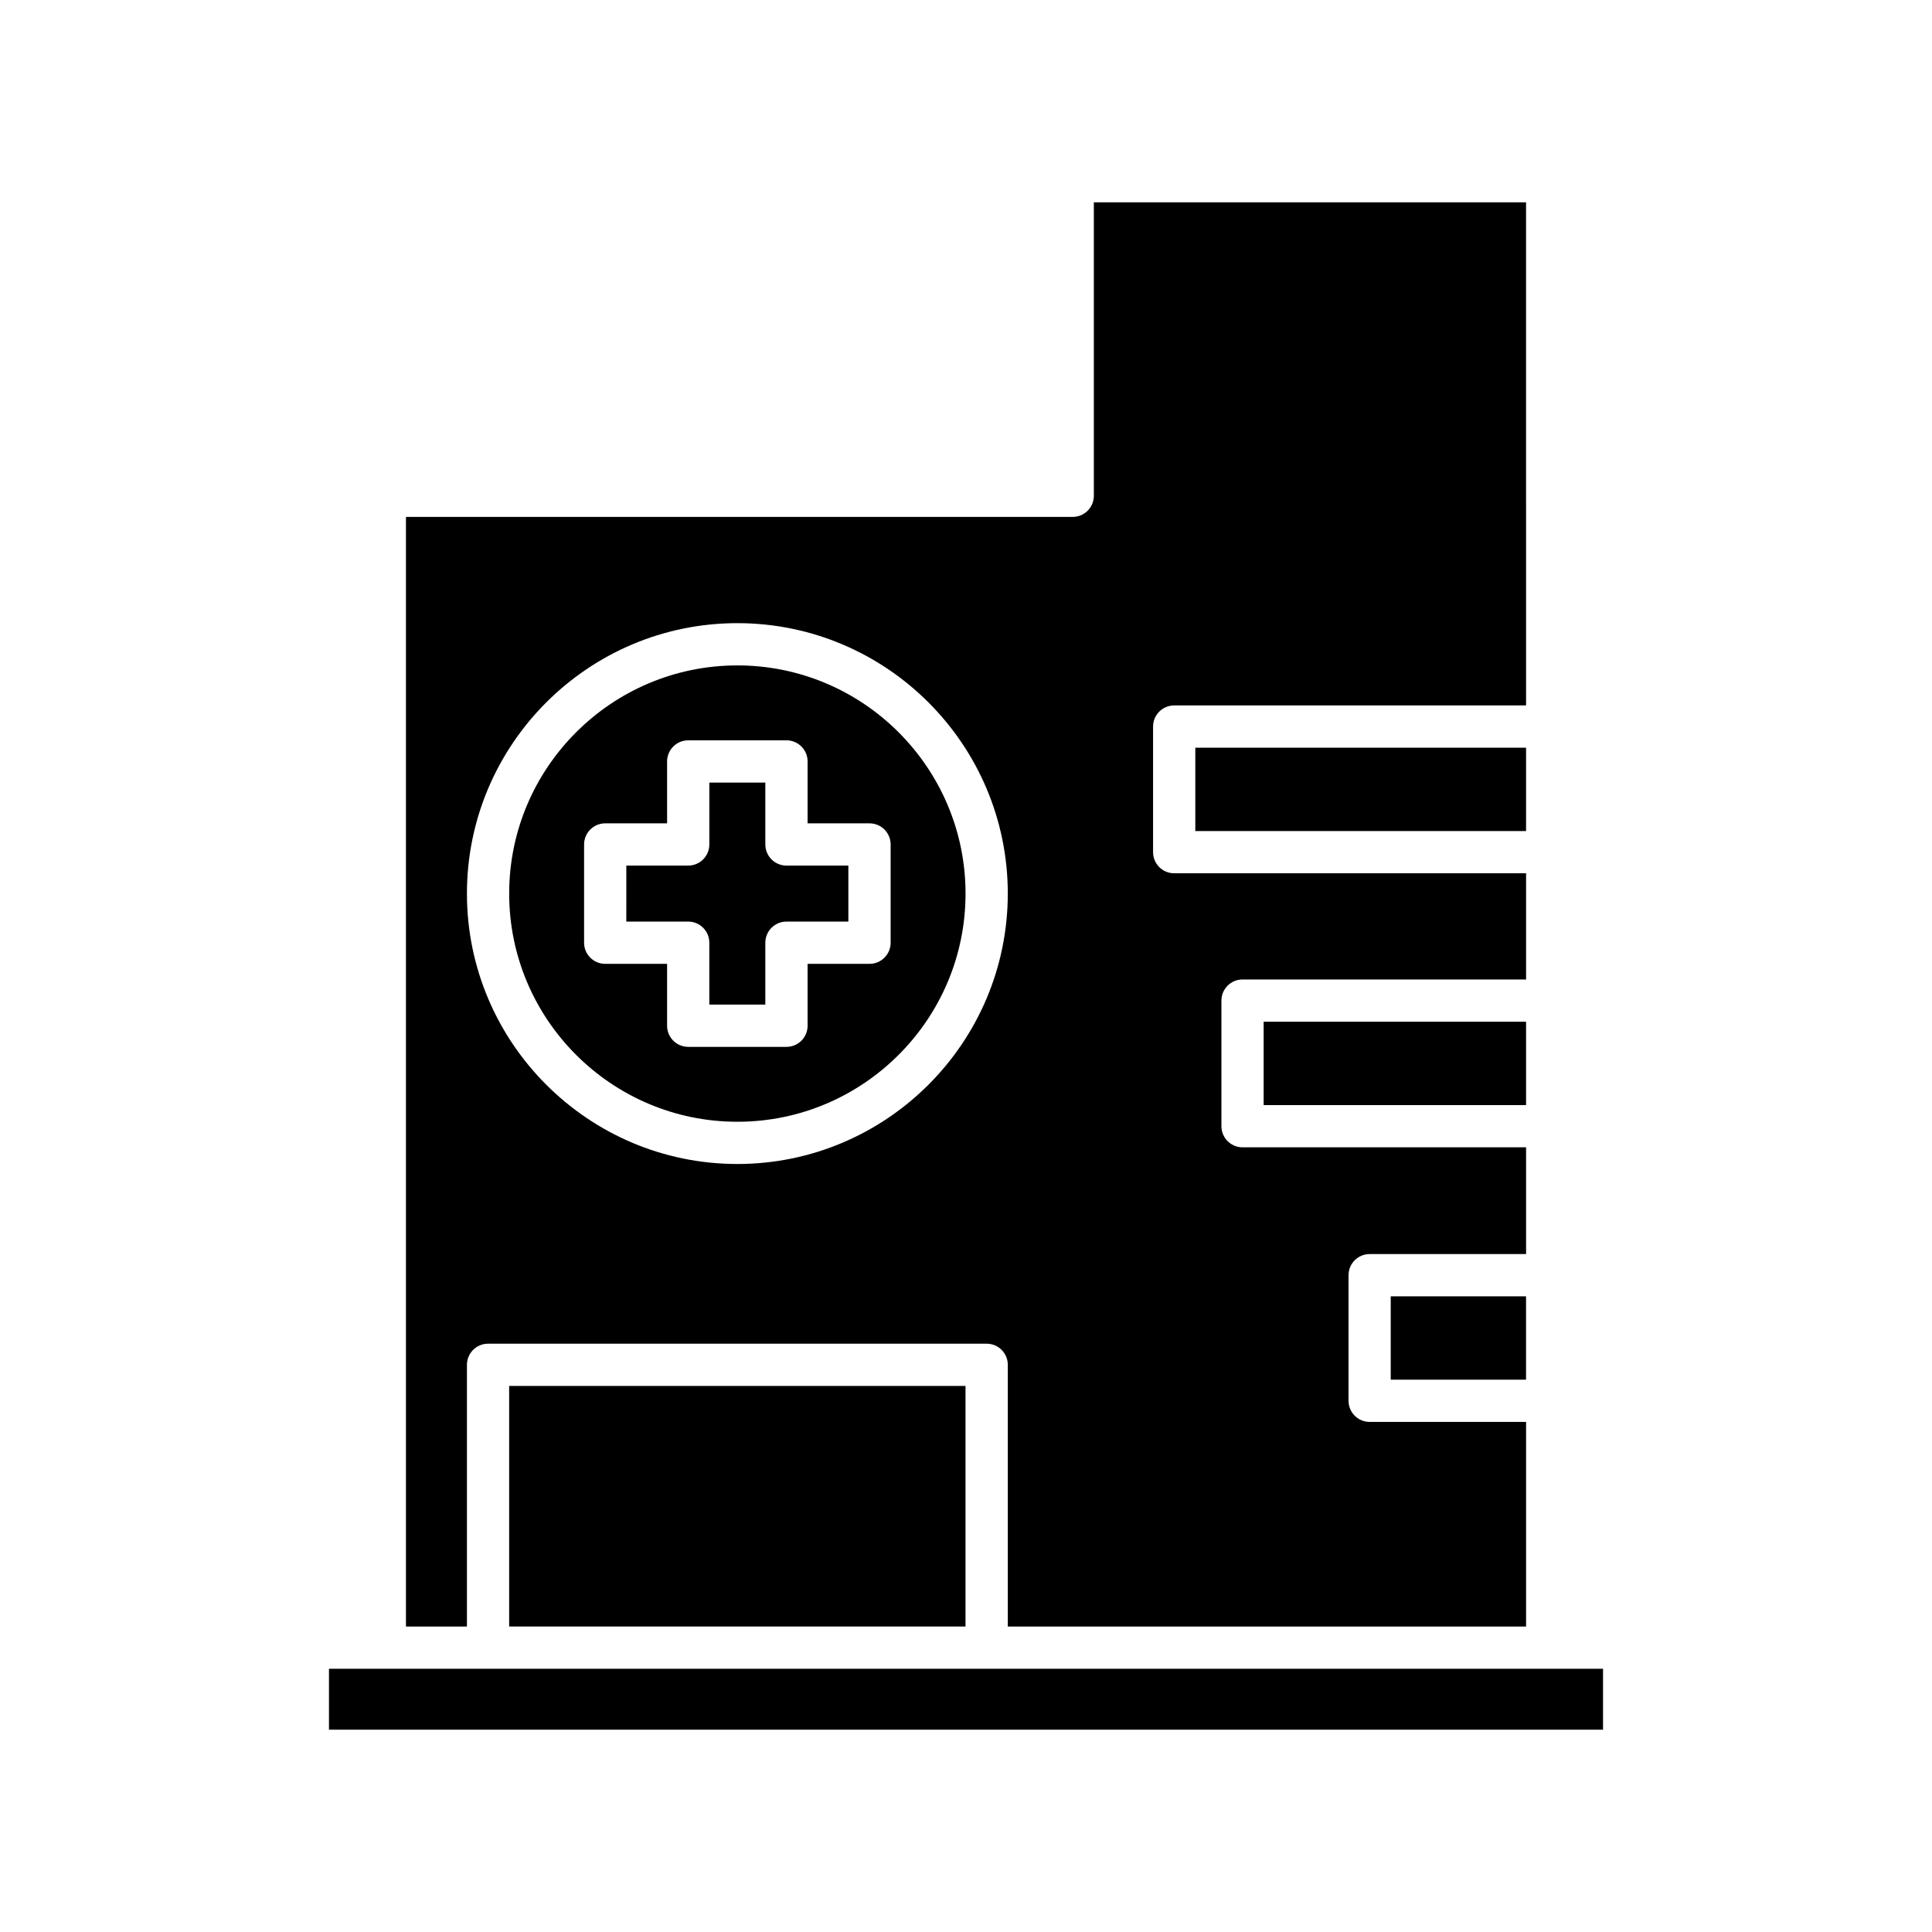 <?xml version="1.0" encoding="UTF-8"?>
<!-- Uploaded to: SVG Repo, www.svgrepo.com, Generator: SVG Repo Mixer Tools -->
<svg fill="#000000" width="800px" height="800px" version="1.1" viewBox="144 144 512 512" xmlns="http://www.w3.org/2000/svg">
 <g>
  <path d="m460.77 342.15h87.652v22.09h-87.652z"/>
  <path d="m478.88 414.77h69.543v22.09h-69.543z"/>
  <path d="m512.56 487.54h35.855v22.09h-35.855z"/>
  <path d="m278.93 511.29h120.94v63.754h-120.94z"/>
  <path d="m231.18 586.24h337.64v16.145h-337.64z"/>
  <path d="m339.41 320.34c-33.348 0-60.473 27.125-60.473 60.469s27.125 60.469 60.473 60.469c33.34 0 60.469-27.125 60.469-60.469-0.004-33.34-27.129-60.469-60.469-60.469zm40.617 73.492c0 3.09-2.504 5.598-5.598 5.598h-16.406v16.402c0 3.09-2.504 5.598-5.598 5.598h-26.039c-3.094 0-5.598-2.508-5.598-5.598v-16.402h-16.398c-3.094 0-5.598-2.508-5.598-5.598v-26.039c0-3.09 2.504-5.598 5.598-5.598h16.398v-16.402c0-3.09 2.504-5.598 5.598-5.598h26.039c3.094 0 5.598 2.508 5.598 5.598v16.402h16.406c3.094 0 5.598 2.508 5.598 5.598z"/>
  <path d="m346.82 367.79v-16.402h-14.84v16.402c0 3.09-2.504 5.598-5.598 5.598h-16.398l-0.004 14.84h16.398c3.094 0 5.598 2.508 5.598 5.598v16.402h14.84l0.004-16.398c0-3.09 2.504-5.598 5.598-5.598h16.406v-14.84h-16.406c-3.094-0.004-5.598-2.512-5.598-5.602z"/>
  <path d="m548.42 197.61h-114.54v77.777c0 3.09-2.504 5.598-5.598 5.598h-176.7v294.06h16.16v-69.352c0-3.09 2.504-5.598 5.598-5.598h132.14c3.094 0 5.598 2.508 5.598 5.598v69.352h137.35v-54.223h-41.453c-3.094 0-5.598-2.508-5.598-5.598v-33.285c0-3.09 2.504-5.598 5.598-5.598h41.453v-28.293l-75.141 0.004c-3.094 0-5.598-2.508-5.598-5.598v-33.285c0-3.09 2.504-5.598 5.598-5.598h75.141v-28.141h-93.254c-3.094 0-5.598-2.508-5.598-5.598v-33.285c0-3.09 2.504-5.598 5.598-5.598h93.25zm-209.01 254.86c-39.52 0-71.668-32.148-71.668-71.664s32.148-71.664 71.668-71.664c39.512 0 71.664 32.148 71.664 71.664-0.004 39.516-32.152 71.664-71.664 71.664z"/>
 </g>
</svg>